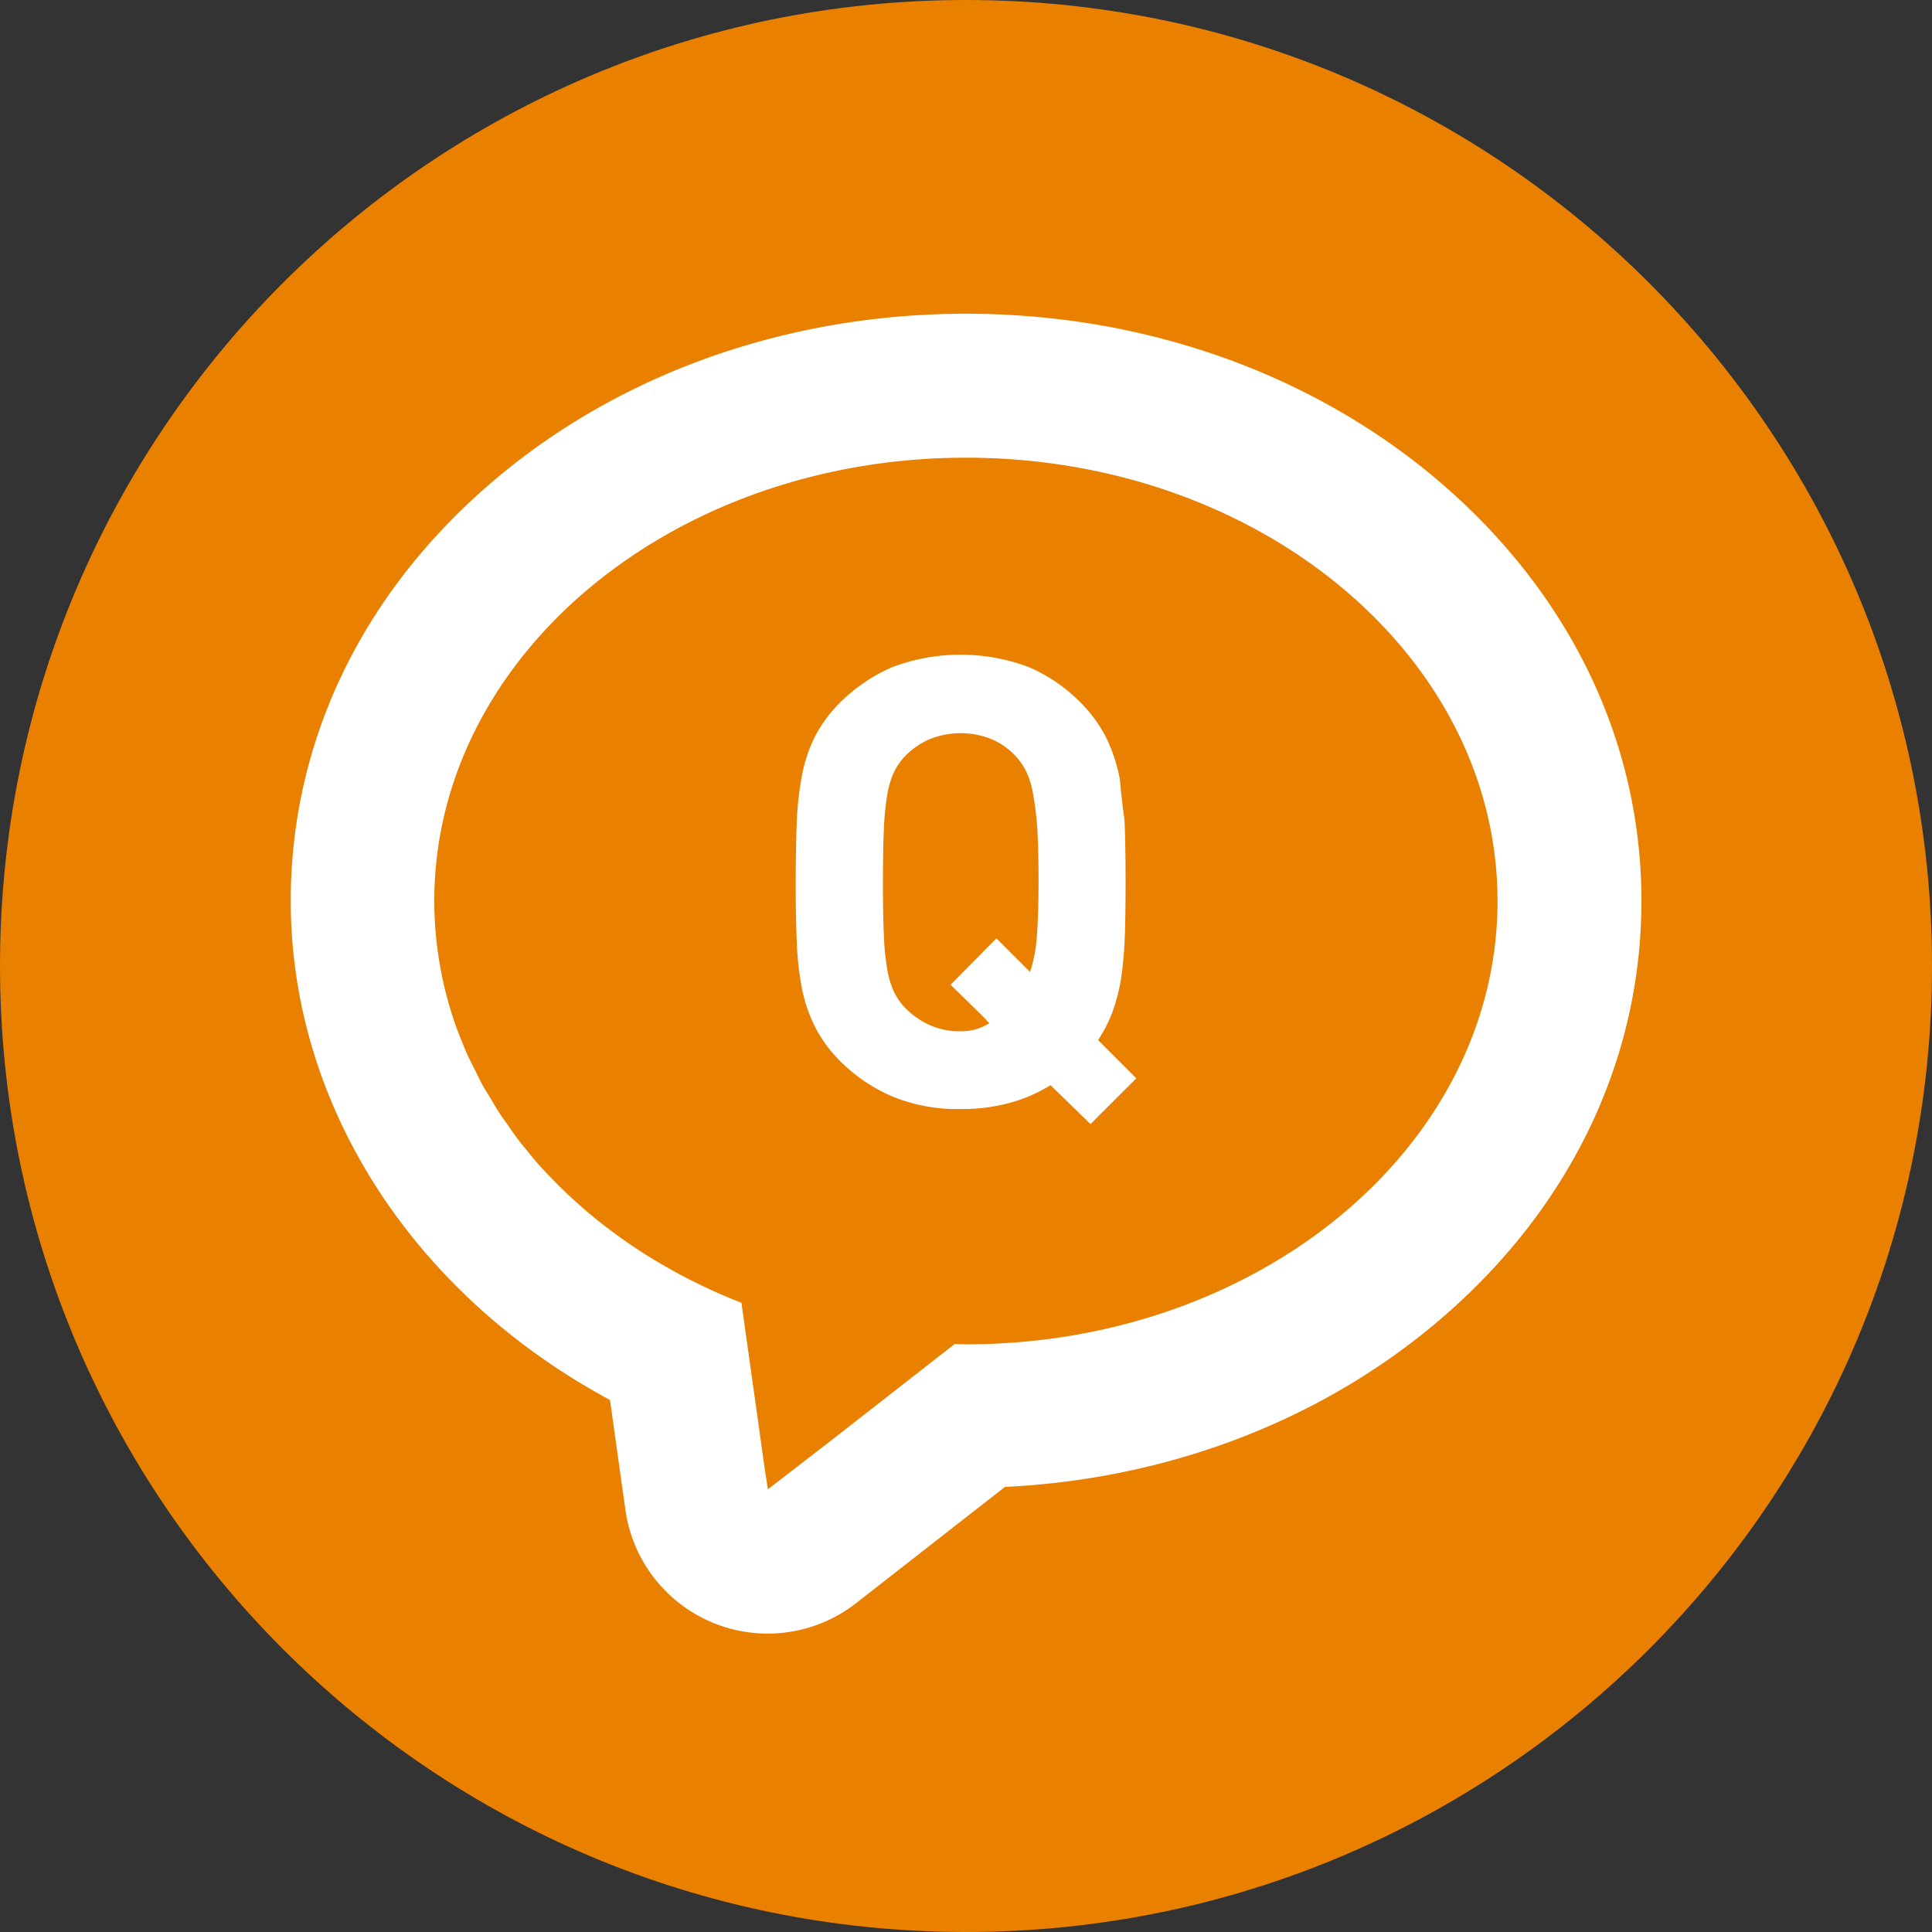 <svg id="_10" data-name=" 10" xmlns="http://www.w3.org/2000/svg" viewBox="0 0 512 512"><rect x="0" y="0" width="512" height="512" fill="#333333" stroke="none"/><defs><style>.cls-1{fill:#e98000;}.cls-2{fill:#fff;}</style></defs><path class="cls-1" d="M256,0C114.6,0,0,114.6,0,256S114.6,512,256,512,512,397.4,512,256,397.4,0,256,0Z"/><path class="cls-2" d="M380,126.4c-33.44-27.9-77.48-43.26-124-43.26S165.38,98.5,132,126.4C96.52,156,77.05,195.86,77.05,238.73,77.05,293,109.6,343,161.65,371l4.09,29.13a38.07,38.07,0,0,0,61.14,24.72l39.44-30.8C309,392,349.05,376.89,380,351.07,415.44,321.52,435,281.63,435,238.74S415.39,156,380,126.4ZM256,356.26c-1,0-2-.06-3-.08l-33.3,26-16.2,12.5-.82-5.28-1.55-11.08-4.64-33.06c-20.7-8.1-38.62-20.21-52.36-35.16l-.79-.82c-1.38-1.53-2.7-3.13-3.95-4.71-.6-.75-1.24-1.46-1.8-2.21-1-1.29-1.91-2.62-2.84-4-.76-1.08-1.56-2.13-2.28-3.22s-1.53-2.49-2.28-3.74-1.5-2.41-2.18-3.6c-.81-1.48-1.53-3-2.27-4.5-.51-1-1-2-1.51-3-1.06-2.31-2-4.67-2.89-7-.08-.22-.17-.42-.25-.63a99.73,99.73,0,0,1-6-33.86c0-64.93,63.09-117.52,140.89-117.52s140.88,52.62,140.88,117.52S333.76,356.26,256,356.26Z"/><path class="cls-2" d="M295.14,267.25a47.91,47.91,0,0,0,2.16-9.39,107.66,107.66,0,0,0,.83-11.05c.12-4,.16-8.36.16-13.13,0-5.65-.07-10.74-.24-15.3-.07-1.89-.42-3.46-.59-5.22-.08-.85-.17-1.67-.28-2.49-.21-1.58-.24-3.37-.54-4.85a43.27,43.27,0,0,0-3.6-10.55,36.4,36.4,0,0,0-6.9-9.3,42.71,42.71,0,0,0-13.62-9.23,51.37,51.37,0,0,0-35.91,0A44.4,44.4,0,0,0,222.82,186a35.77,35.77,0,0,0-6.9,9.3,39.83,39.83,0,0,0-3.46,10.57,83.23,83.23,0,0,0-1.33,12.6q-.25,6.83-.26,15.3t.26,15.3a82.45,82.45,0,0,0,1.33,12.54A39.71,39.71,0,0,0,216,272.14a36,36,0,0,0,6.89,9.31,44.27,44.27,0,0,0,13.8,9.21,45.38,45.38,0,0,0,18,3.25,48,48,0,0,0,13-1.66,41.7,41.7,0,0,0,10.72-4.66L289,297.9l12.14-12.13L291,275.62A36.13,36.13,0,0,0,295.14,267.25Zm-20.37-19a38.62,38.62,0,0,1-1.34,7.84c-.17.48-.27,1-.47,1.47l-8.75-8.74h0l-.15-.15-12.14,12.3,8.54,8.38,1.73,1.8a13.72,13.72,0,0,1-7.6,2.15,19.43,19.43,0,0,1-8.56-1.8,22,22,0,0,1-6.4-4.66,16.76,16.76,0,0,1-2.75-4.07,23.66,23.66,0,0,1-1.74-5.82,66.72,66.72,0,0,1-.9-9.14q-.26-5.57-.25-14c0-5.65.08-10.32.25-14a71.56,71.56,0,0,1,.9-9.23,23.83,23.83,0,0,1,1.74-5.9,17.25,17.25,0,0,1,2.75-4.07,20.6,20.6,0,0,1,6.4-4.57,21.88,21.88,0,0,1,17.1,0,18.9,18.9,0,0,1,6.24,4.57,17.67,17.67,0,0,1,2.7,4.07,23.83,23.83,0,0,1,1.74,5.9,80.49,80.49,0,0,1,1.09,9.17c.22,3.71.33,8.38.33,14Q275.2,242.65,274.77,248.22Z"/></svg>